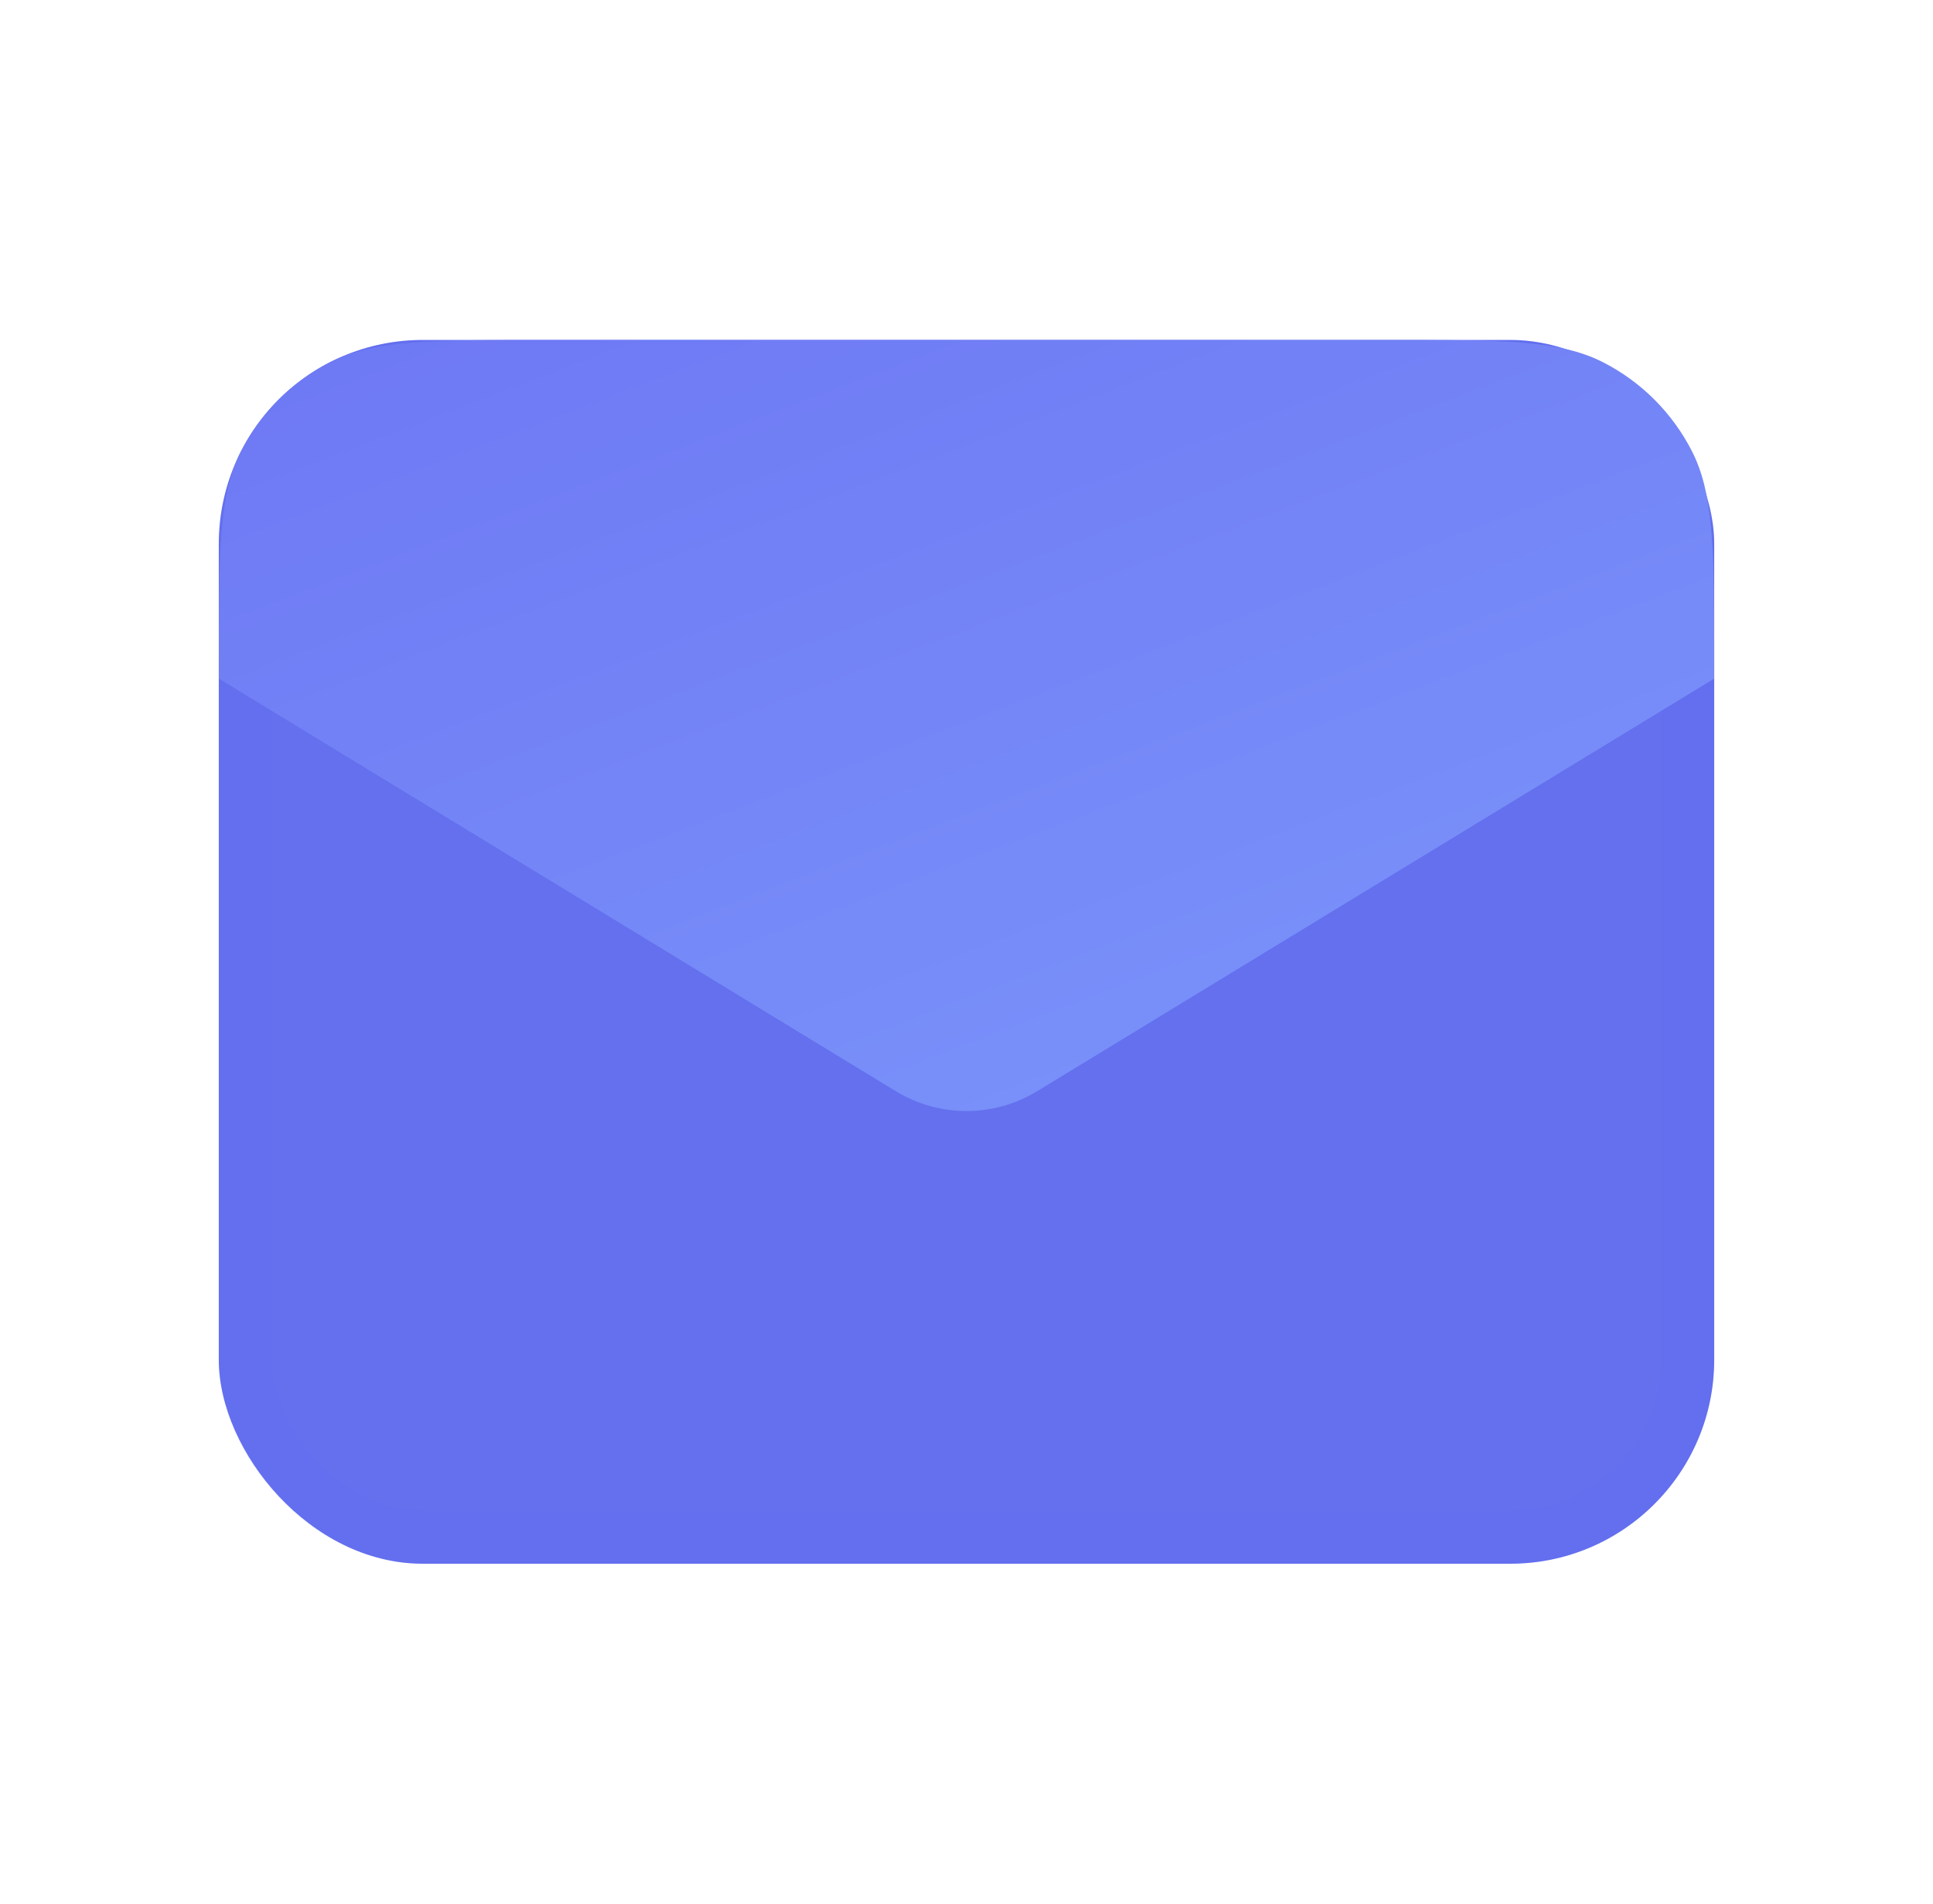 <svg width="65" height="64" viewBox="0 0 65 64" fill="none" xmlns="http://www.w3.org/2000/svg">
<rect x="7.357" y="11.429" width="50.286" height="41.143" rx="6.857" fill="#6470ED"/>
<rect x="8.246" y="12.318" width="48.508" height="39.365" rx="5.968" stroke="#5A67F1" stroke-opacity="0.1" stroke-width="1.778" style="mix-blend-mode:multiply"/>
<path fill-rule="evenodd" clip-rule="evenodd" d="M7.357 22.814L30.121 36.685C31.582 37.576 33.418 37.576 34.879 36.685L57.643 22.814V21.662C57.64 18.307 57.594 16.542 56.896 15.173C56.238 13.882 55.189 12.833 53.899 12.176C52.432 11.429 50.512 11.429 46.672 11.429H18.329C14.489 11.429 12.568 11.429 11.101 12.176C9.811 12.833 8.762 13.882 8.105 15.173C7.357 16.64 7.357 18.56 7.357 22.4V22.814Z" fill="url(#paint0_linear_4483_12723)"/>
<defs>
<linearGradient id="paint0_linear_4483_12723" x1="7.357" y1="12.921" x2="21.256" y2="49.448" gradientUnits="userSpaceOnUse">
<stop stop-color="#6E79F4"/>
<stop offset="1" stop-color="#7B94FA"/>
</linearGradient>
</defs>
</svg>
